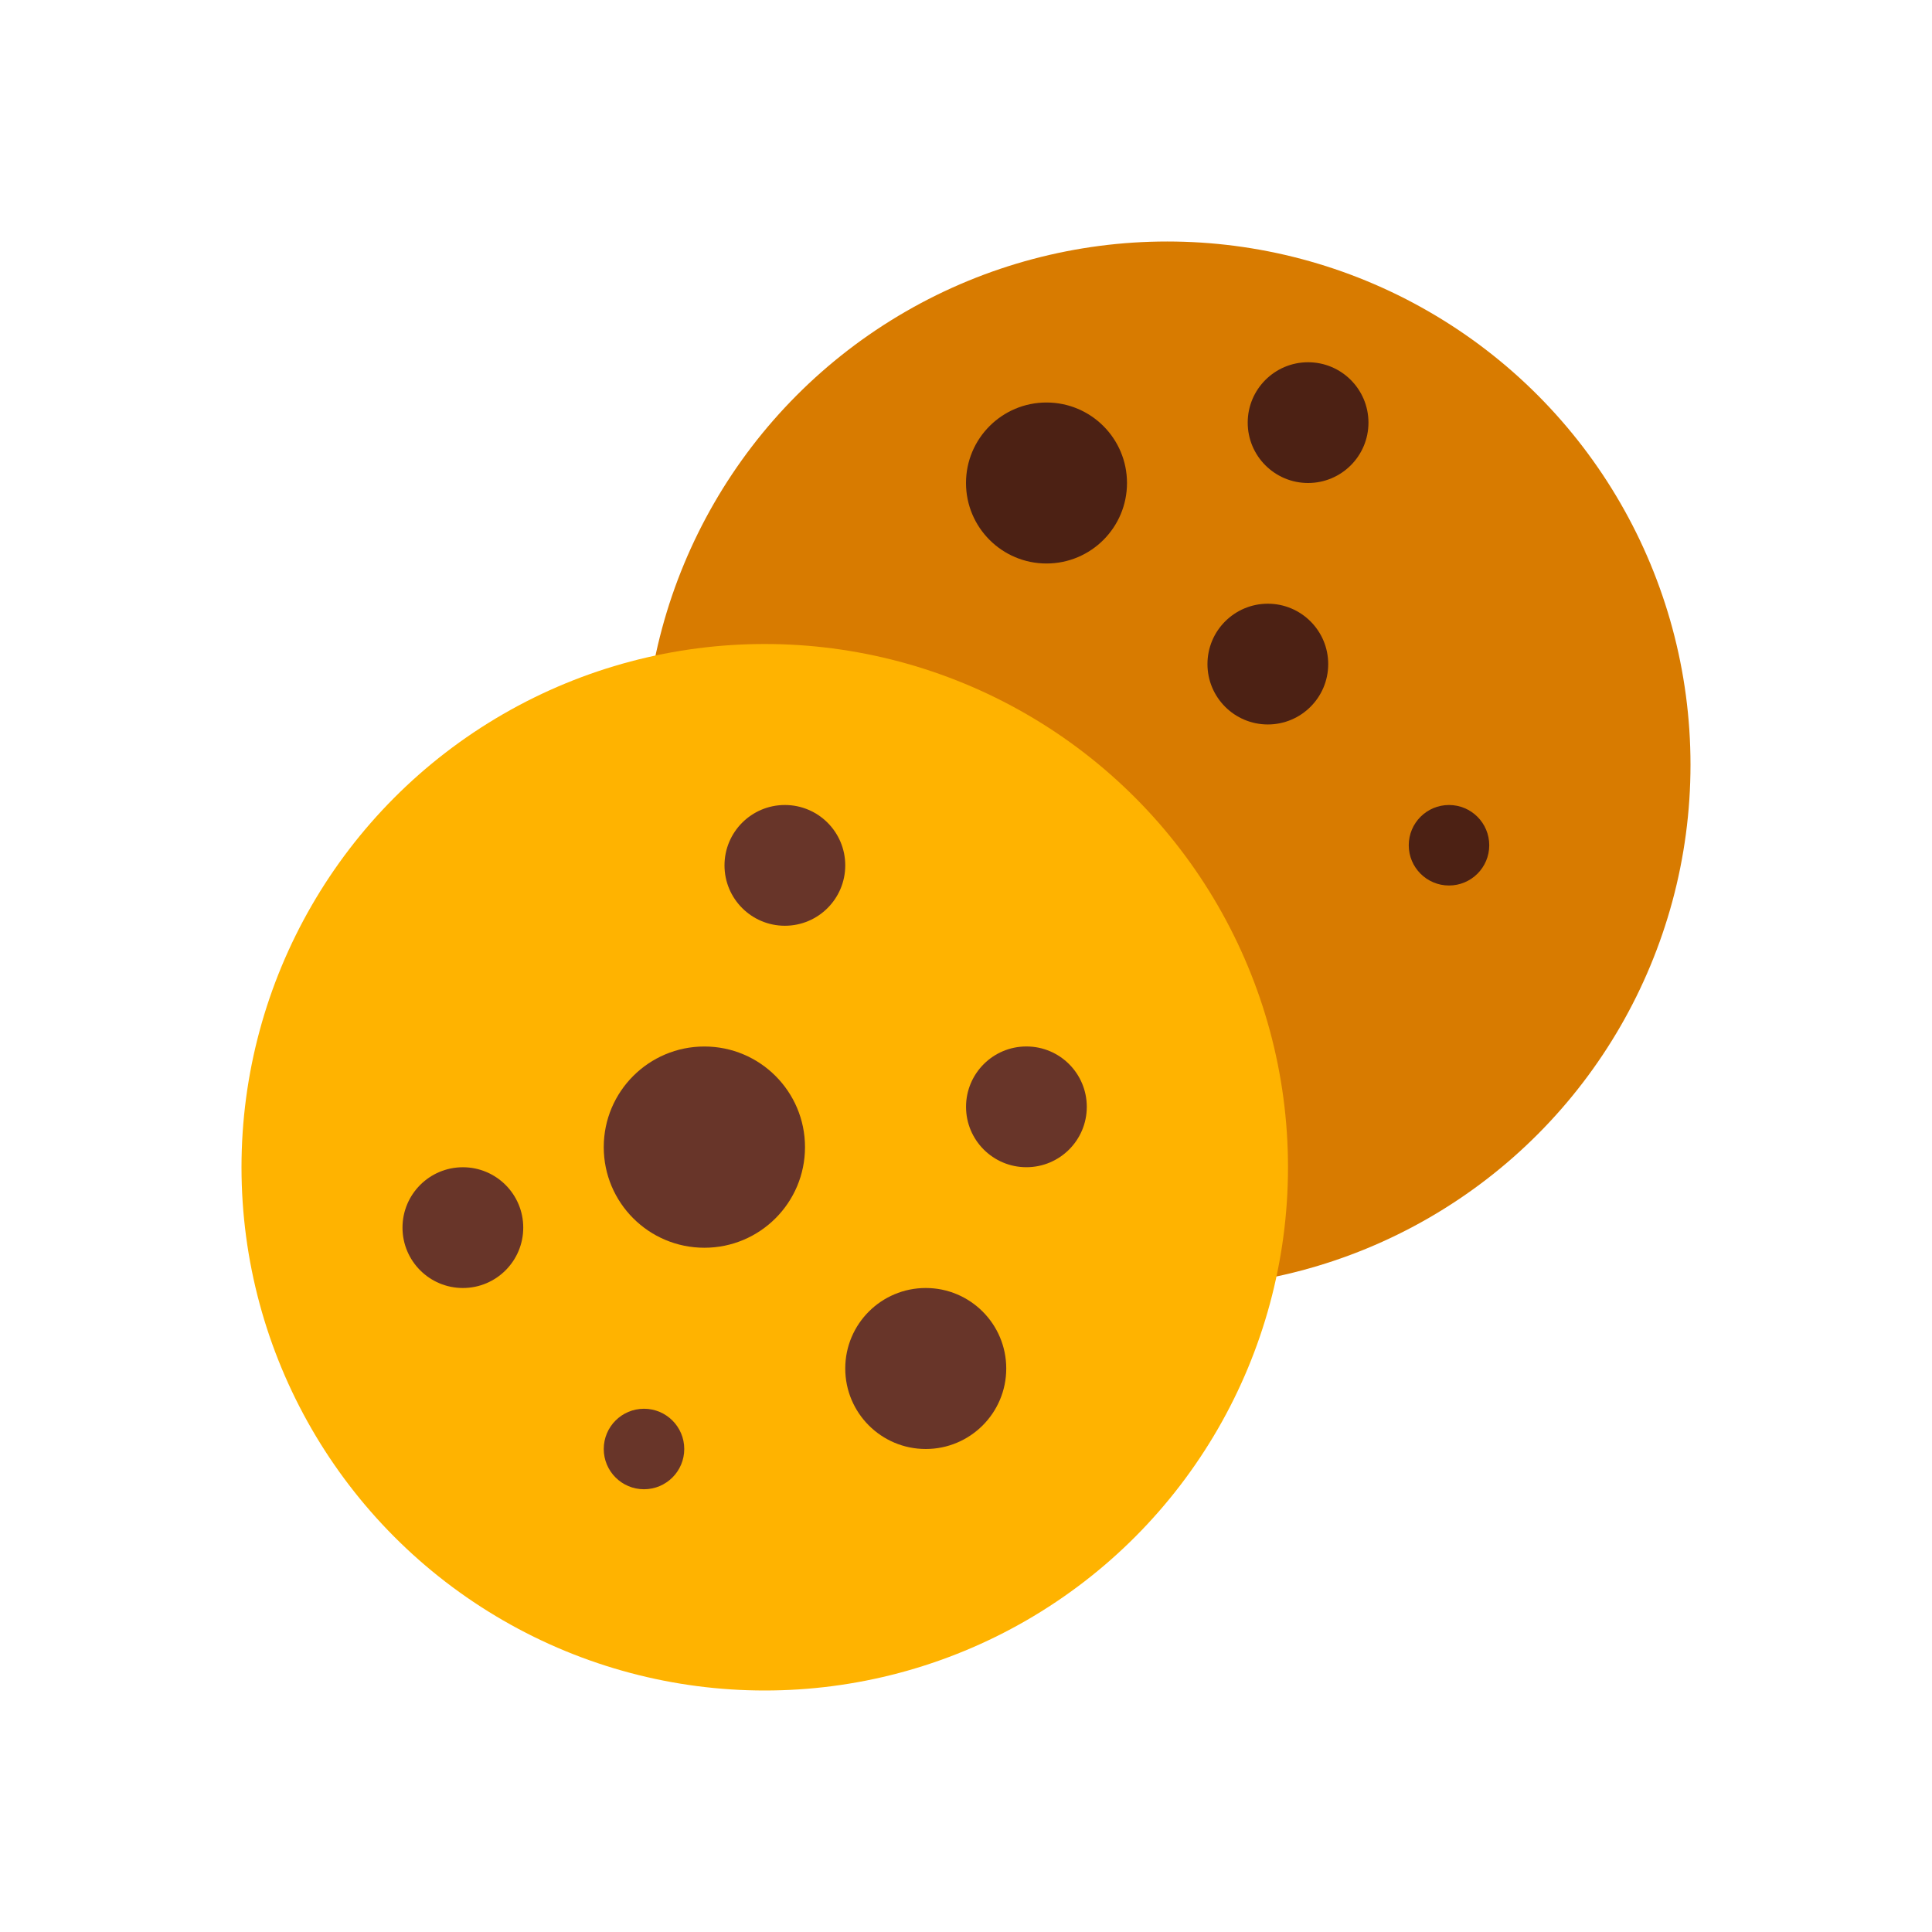 <?xml version="1.0" encoding="utf-8"?>
<!-- Generator: Adobe Illustrator 15.0.0, SVG Export Plug-In . SVG Version: 6.00 Build 0)  -->
<!DOCTYPE svg PUBLIC "-//W3C//DTD SVG 1.1//EN" "http://www.w3.org/Graphics/SVG/1.1/DTD/svg11.dtd">
<svg version="1.1"  xmlns="http://www.w3.org/2000/svg" xmlns:xlink="http://www.w3.org/1999/xlink" x="0px" y="0px"
	 width="48px" height="48px" viewBox="0 0 48 48" enable-background="new 0 0 48 48" xml:space="preserve">
<circle fill="#D87B00" cx="29" cy="19" r="13"/>
<circle fill="#FFB300" cx="19" cy="29" r="13"/>
<g>
	<circle fill="#683529" cx="17.5" cy="28.5" r="2.5"/>
	<circle fill="#683529" cx="19.5" cy="21.5" r="1.5"/>
	<circle fill="#683529" cx="23" cy="34" r="2"/>
	<circle fill="#683529" cx="11.5" cy="30.5" r="1.5"/>
	<circle fill="#683529" cx="25.501" cy="27.499" r="1.5"/>
	<circle fill="#683529" cx="16" cy="36" r="1"/>
</g>
<g>
	<circle fill="#4C2114" cx="26" cy="12" r="2"/>
	<circle fill="#4C2114" cx="31.499" cy="16.499" r="1.5"/>
	<circle fill="#4C2114" cx="32.499" cy="10.5" r="1.5"/>
	<circle fill="#4C2114" cx="36" cy="21" r="1"/>
</g>
</svg>
